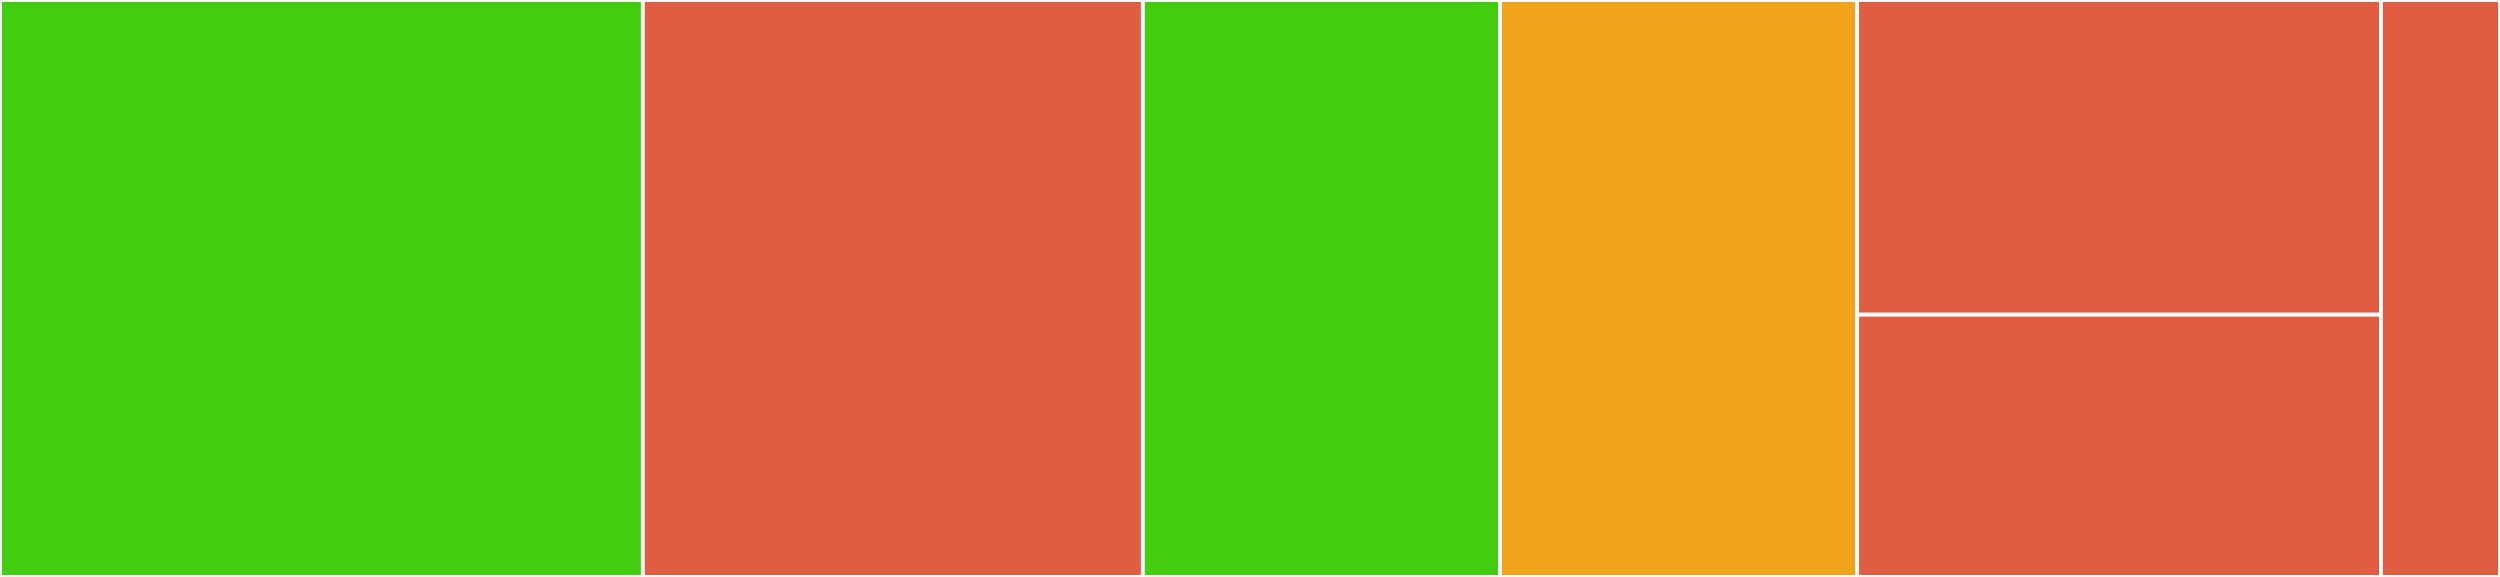 <svg baseProfile="full" width="650" height="150" viewBox="0 0 650 150" version="1.1"
xmlns="http://www.w3.org/2000/svg" xmlns:ev="http://www.w3.org/2001/xml-events"
xmlns:xlink="http://www.w3.org/1999/xlink">

<rect x="0" y="0" width="650" height="150" fill="#333333" stroke="none"/>

<style>rect.s{mask:url(#mask);}</style>
<defs>
  <pattern id="white" width="4" height="4" patternUnits="userSpaceOnUse" patternTransform="rotate(45)">
    <rect width="2" height="2" transform="translate(0,0)" fill="white"></rect>
  </pattern>
  <mask id="mask">
    <rect x="0" y="0" width="100%" height="100%" fill="url(#white)"></rect>
  </mask>
</defs>

<rect x="0" y="0" width="167.143" height="150.0" fill="#4c1" stroke="white" stroke-width="1" class=" tooltipped" data-content="JenkinsPalette.java"><title>JenkinsPalette.java</title></rect>
<rect x="167.143" y="0" width="130.0" height="150.0" fill="#e05d44" stroke="white" stroke-width="1" class=" tooltipped" data-content="GenericBuildActionIterator.java"><title>GenericBuildActionIterator.java</title></rect>
<rect x="297.143" y="0" width="92.857" height="150.0" fill="#4c1" stroke="white" stroke-width="1" class=" tooltipped" data-content="BuildActionIterator.java"><title>BuildActionIterator.java</title></rect>
<rect x="390" y="0" width="92.857" height="150.0" fill="#efa41b" stroke="white" stroke-width="1" class=" tooltipped" data-content="ActionSelector.java"><title>ActionSelector.java</title></rect>
<rect x="482.857" y="0" width="136.19" height="81.818" fill="#e05d44" stroke="white" stroke-width="1" class=" tooltipped" data-content="TrendChartJobAction.java"><title>TrendChartJobAction.java</title></rect>
<rect x="482.857" y="81.818" width="136.19" height="68.182" fill="#e05d44" stroke="white" stroke-width="1" class=" tooltipped" data-content="AsyncTrendJobAction.java"><title>AsyncTrendJobAction.java</title></rect>
<rect x="619.048" y="0" width="30.952" height="150" fill="#e05d44" stroke="white" stroke-width="1" class=" tooltipped" data-content="AsyncConfigurableTrendJobAction.java"><title>AsyncConfigurableTrendJobAction.java</title></rect>
</svg>